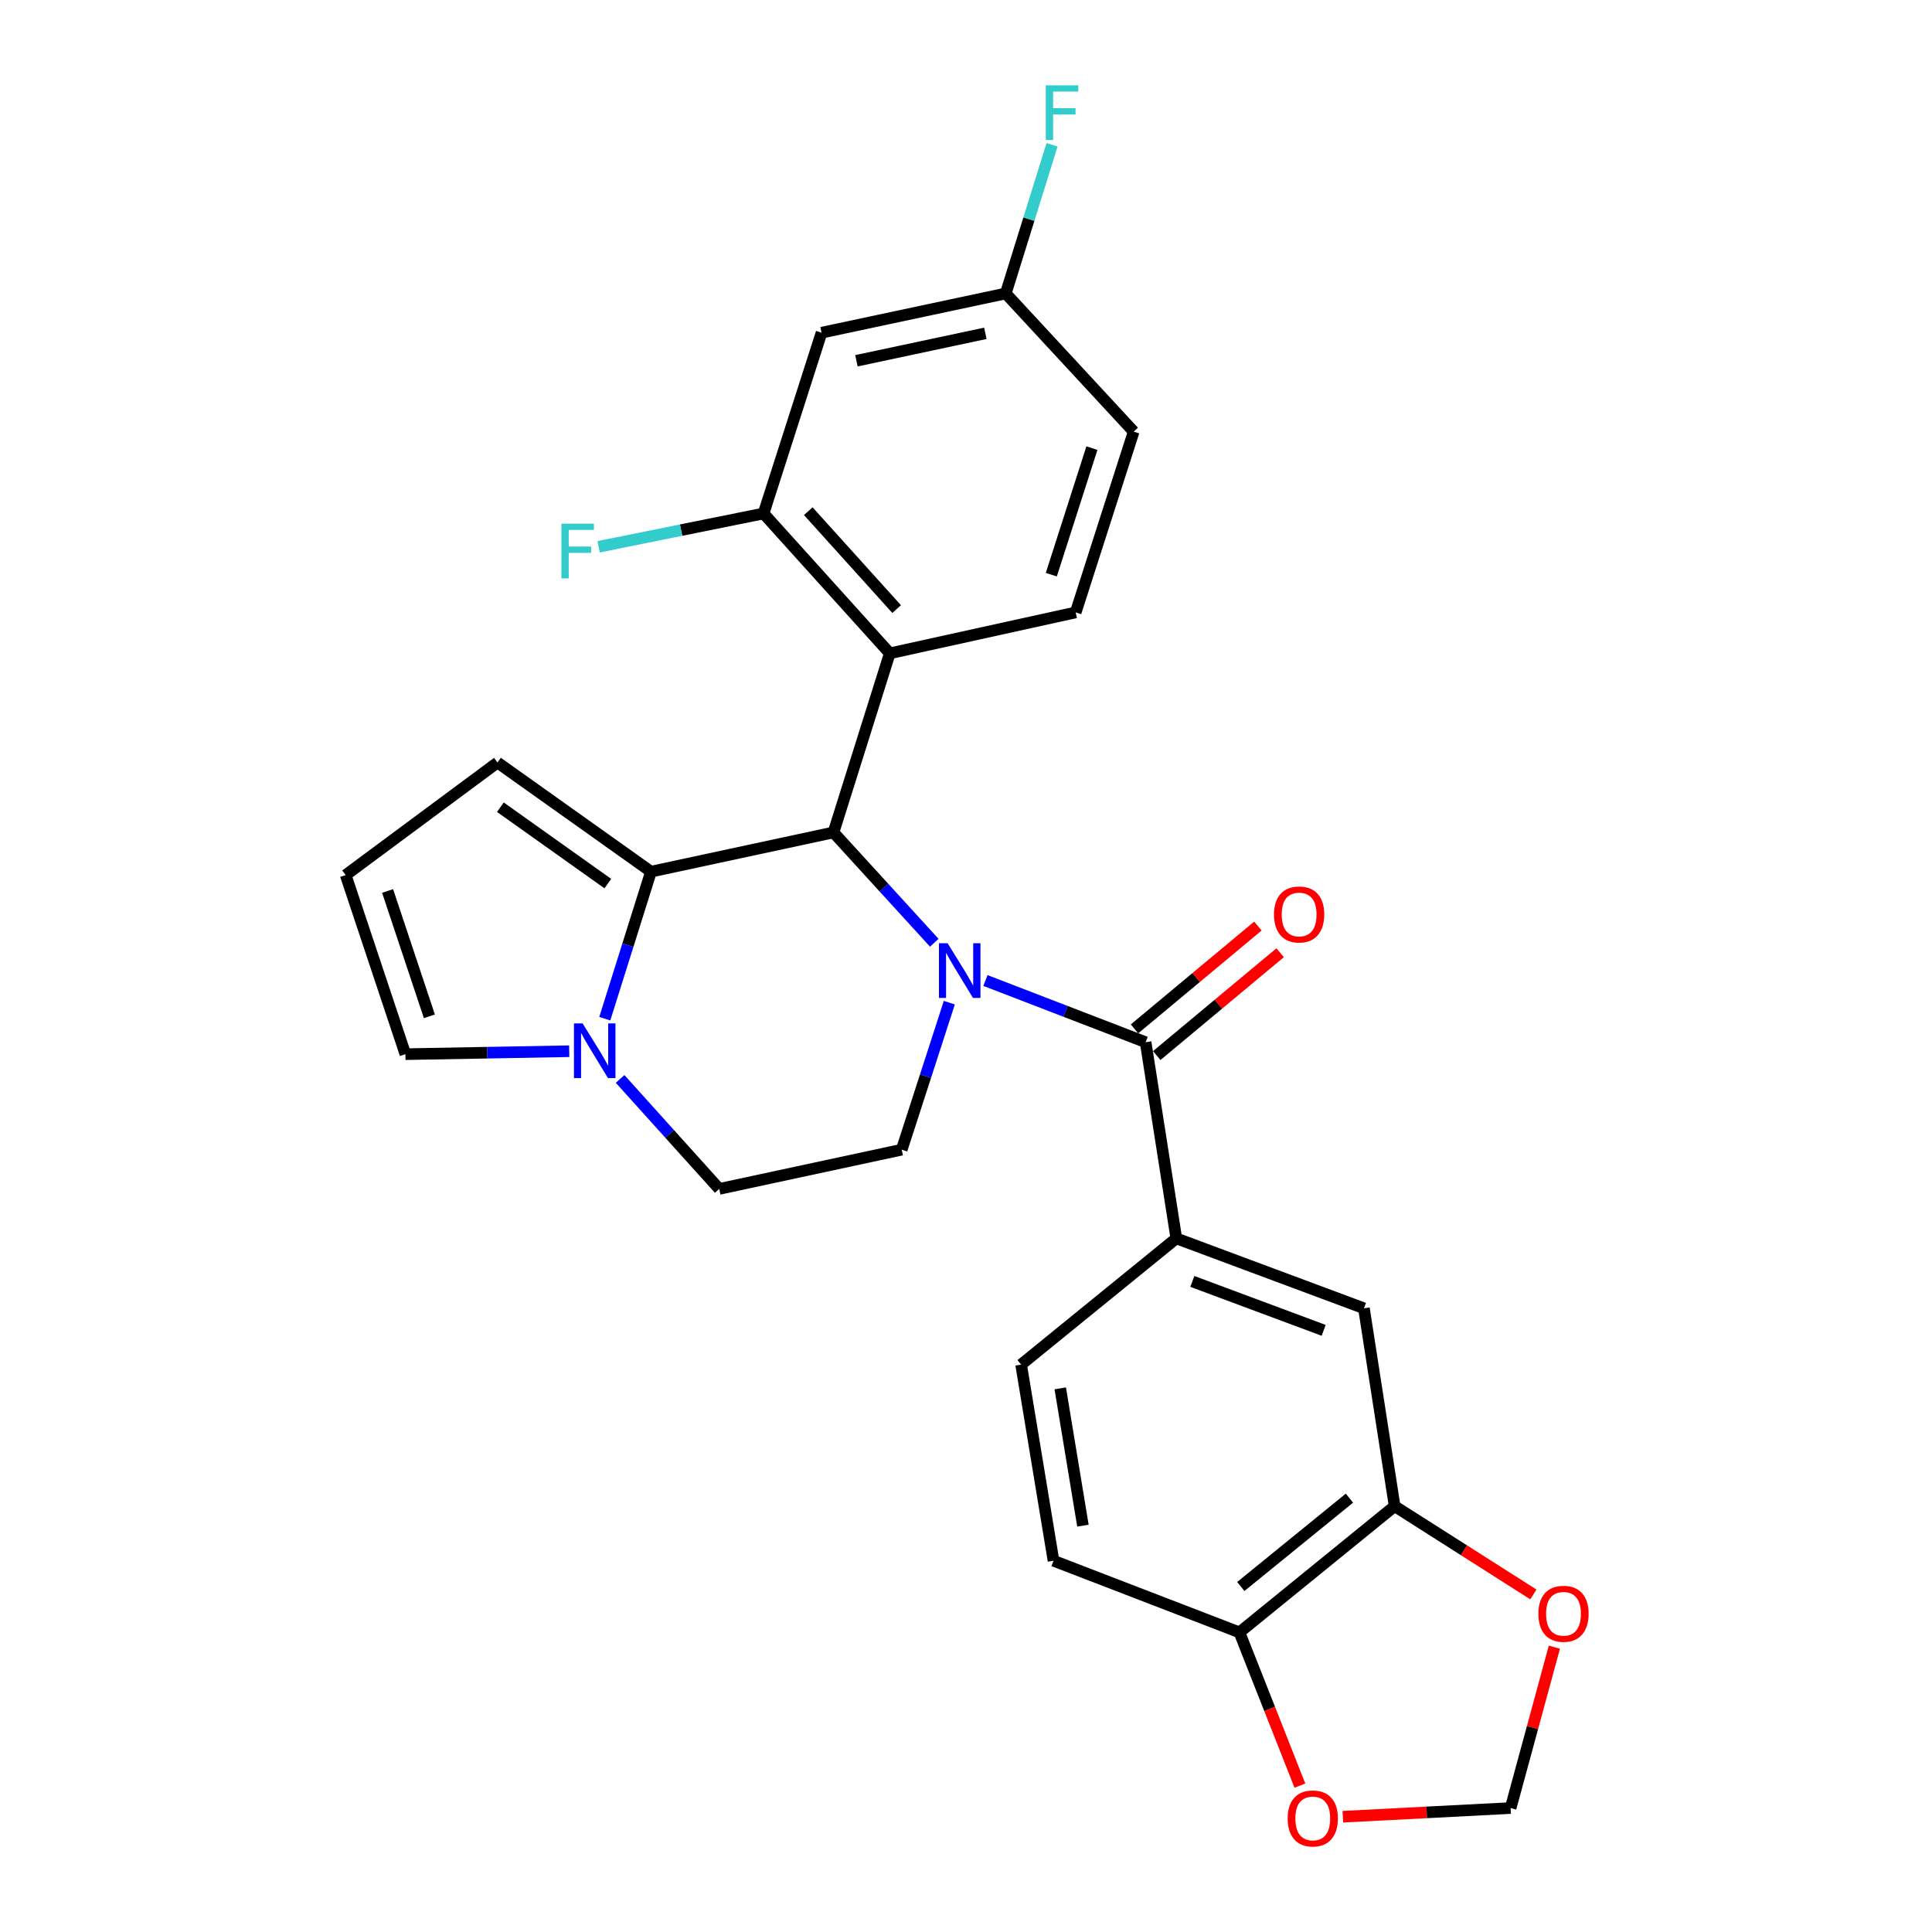 <?xml version='1.0' encoding='iso-8859-1'?>
<svg version='1.1' baseProfile='full'
              xmlns='http://www.w3.org/2000/svg'
                      xmlns:rdkit='http://www.rdkit.org/xml'
                      xmlns:xlink='http://www.w3.org/1999/xlink'
                  xml:space='preserve'
width='1000px' height='1000px' viewBox='0 0 1000 1000'>
<!-- END OF HEADER -->
<rect style='opacity:1.0;fill:#FFFFFF;stroke:none' width='1000' height='1000' x='0' y='0'> </rect>
<path class='bond-0' d='M 592.976,539.453 L 608.858,640.981' style='fill:none;fill-rule:evenodd;stroke:#000000;stroke-width:6px;stroke-linecap:butt;stroke-linejoin:miter;stroke-opacity:1' />
<path class='bond-1' d='M 598.731,546.36 L 630.664,519.75' style='fill:none;fill-rule:evenodd;stroke:#000000;stroke-width:6px;stroke-linecap:butt;stroke-linejoin:miter;stroke-opacity:1' />
<path class='bond-1' d='M 630.664,519.75 L 662.598,493.141' style='fill:none;fill-rule:evenodd;stroke:#FF0000;stroke-width:6px;stroke-linecap:butt;stroke-linejoin:miter;stroke-opacity:1' />
<path class='bond-1' d='M 587.221,532.547 L 619.154,505.937' style='fill:none;fill-rule:evenodd;stroke:#000000;stroke-width:6px;stroke-linecap:butt;stroke-linejoin:miter;stroke-opacity:1' />
<path class='bond-1' d='M 619.154,505.937 L 651.087,479.328' style='fill:none;fill-rule:evenodd;stroke:#FF0000;stroke-width:6px;stroke-linecap:butt;stroke-linejoin:miter;stroke-opacity:1' />
<path class='bond-2' d='M 592.976,539.453 L 551.519,523.48' style='fill:none;fill-rule:evenodd;stroke:#000000;stroke-width:6px;stroke-linecap:butt;stroke-linejoin:miter;stroke-opacity:1' />
<path class='bond-2' d='M 551.519,523.48 L 510.061,507.506' style='fill:none;fill-rule:evenodd;stroke:#0000FF;stroke-width:6px;stroke-linecap:butt;stroke-linejoin:miter;stroke-opacity:1' />
<path class='bond-3' d='M 491.369,518.97 L 479.047,557.021' style='fill:none;fill-rule:evenodd;stroke:#0000FF;stroke-width:6px;stroke-linecap:butt;stroke-linejoin:miter;stroke-opacity:1' />
<path class='bond-3' d='M 479.047,557.021 L 466.726,595.072' style='fill:none;fill-rule:evenodd;stroke:#000000;stroke-width:6px;stroke-linecap:butt;stroke-linejoin:miter;stroke-opacity:1' />
<path class='bond-4' d='M 483.581,487.967 L 457.498,459.416' style='fill:none;fill-rule:evenodd;stroke:#0000FF;stroke-width:6px;stroke-linecap:butt;stroke-linejoin:miter;stroke-opacity:1' />
<path class='bond-4' d='M 457.498,459.416 L 431.415,430.864' style='fill:none;fill-rule:evenodd;stroke:#000000;stroke-width:6px;stroke-linecap:butt;stroke-linejoin:miter;stroke-opacity:1' />
<path class='bond-5' d='M 608.858,640.981 L 705.971,677.171' style='fill:none;fill-rule:evenodd;stroke:#000000;stroke-width:6px;stroke-linecap:butt;stroke-linejoin:miter;stroke-opacity:1' />
<path class='bond-5' d='M 617.147,663.258 L 685.125,688.59' style='fill:none;fill-rule:evenodd;stroke:#000000;stroke-width:6px;stroke-linecap:butt;stroke-linejoin:miter;stroke-opacity:1' />
<path class='bond-6' d='M 608.858,640.981 L 528.528,706.308' style='fill:none;fill-rule:evenodd;stroke:#000000;stroke-width:6px;stroke-linecap:butt;stroke-linejoin:miter;stroke-opacity:1' />
<path class='bond-7' d='M 721.863,779.587 L 705.971,677.171' style='fill:none;fill-rule:evenodd;stroke:#000000;stroke-width:6px;stroke-linecap:butt;stroke-linejoin:miter;stroke-opacity:1' />
<path class='bond-8' d='M 721.863,779.587 L 757.77,802.436' style='fill:none;fill-rule:evenodd;stroke:#000000;stroke-width:6px;stroke-linecap:butt;stroke-linejoin:miter;stroke-opacity:1' />
<path class='bond-8' d='M 757.77,802.436 L 793.676,825.285' style='fill:none;fill-rule:evenodd;stroke:#FF0000;stroke-width:6px;stroke-linecap:butt;stroke-linejoin:miter;stroke-opacity:1' />
<path class='bond-9' d='M 721.863,779.587 L 641.532,844.915' style='fill:none;fill-rule:evenodd;stroke:#000000;stroke-width:6px;stroke-linecap:butt;stroke-linejoin:miter;stroke-opacity:1' />
<path class='bond-9' d='M 698.469,775.437 L 642.238,821.166' style='fill:none;fill-rule:evenodd;stroke:#000000;stroke-width:6px;stroke-linecap:butt;stroke-linejoin:miter;stroke-opacity:1' />
<path class='bond-10' d='M 257.498,394.674 L 336.95,451.171' style='fill:none;fill-rule:evenodd;stroke:#000000;stroke-width:6px;stroke-linecap:butt;stroke-linejoin:miter;stroke-opacity:1' />
<path class='bond-10' d='M 258.996,417.802 L 314.612,457.35' style='fill:none;fill-rule:evenodd;stroke:#000000;stroke-width:6px;stroke-linecap:butt;stroke-linejoin:miter;stroke-opacity:1' />
<path class='bond-11' d='M 257.498,394.674 L 178.925,452.939' style='fill:none;fill-rule:evenodd;stroke:#000000;stroke-width:6px;stroke-linecap:butt;stroke-linejoin:miter;stroke-opacity:1' />
<path class='bond-12' d='M 178.925,452.939 L 209.831,545.637' style='fill:none;fill-rule:evenodd;stroke:#000000;stroke-width:6px;stroke-linecap:butt;stroke-linejoin:miter;stroke-opacity:1' />
<path class='bond-12' d='M 200.618,461.157 L 222.252,526.045' style='fill:none;fill-rule:evenodd;stroke:#000000;stroke-width:6px;stroke-linecap:butt;stroke-linejoin:miter;stroke-opacity:1' />
<path class='bond-13' d='M 209.831,545.637 L 252.231,544.872' style='fill:none;fill-rule:evenodd;stroke:#000000;stroke-width:6px;stroke-linecap:butt;stroke-linejoin:miter;stroke-opacity:1' />
<path class='bond-13' d='M 252.231,544.872 L 294.632,544.107' style='fill:none;fill-rule:evenodd;stroke:#0000FF;stroke-width:6px;stroke-linecap:butt;stroke-linejoin:miter;stroke-opacity:1' />
<path class='bond-14' d='M 395.215,265.777 L 460.553,338.167' style='fill:none;fill-rule:evenodd;stroke:#000000;stroke-width:6px;stroke-linecap:butt;stroke-linejoin:miter;stroke-opacity:1' />
<path class='bond-14' d='M 418.363,264.588 L 464.1,315.261' style='fill:none;fill-rule:evenodd;stroke:#000000;stroke-width:6px;stroke-linecap:butt;stroke-linejoin:miter;stroke-opacity:1' />
<path class='bond-15' d='M 395.215,265.777 L 425.232,172.201' style='fill:none;fill-rule:evenodd;stroke:#000000;stroke-width:6px;stroke-linecap:butt;stroke-linejoin:miter;stroke-opacity:1' />
<path class='bond-16' d='M 395.215,265.777 L 352.541,274.393' style='fill:none;fill-rule:evenodd;stroke:#000000;stroke-width:6px;stroke-linecap:butt;stroke-linejoin:miter;stroke-opacity:1' />
<path class='bond-16' d='M 352.541,274.393 L 309.866,283.01' style='fill:none;fill-rule:evenodd;stroke:#33CCCC;stroke-width:6px;stroke-linecap:butt;stroke-linejoin:miter;stroke-opacity:1' />
<path class='bond-17' d='M 460.553,338.167 L 556.776,316.98' style='fill:none;fill-rule:evenodd;stroke:#000000;stroke-width:6px;stroke-linecap:butt;stroke-linejoin:miter;stroke-opacity:1' />
<path class='bond-18' d='M 460.553,338.167 L 431.415,430.864' style='fill:none;fill-rule:evenodd;stroke:#000000;stroke-width:6px;stroke-linecap:butt;stroke-linejoin:miter;stroke-opacity:1' />
<path class='bond-19' d='M 336.95,451.171 L 324.992,489.225' style='fill:none;fill-rule:evenodd;stroke:#000000;stroke-width:6px;stroke-linecap:butt;stroke-linejoin:miter;stroke-opacity:1' />
<path class='bond-19' d='M 324.992,489.225 L 313.035,527.279' style='fill:none;fill-rule:evenodd;stroke:#0000FF;stroke-width:6px;stroke-linecap:butt;stroke-linejoin:miter;stroke-opacity:1' />
<path class='bond-20' d='M 336.95,451.171 L 431.415,430.864' style='fill:none;fill-rule:evenodd;stroke:#000000;stroke-width:6px;stroke-linecap:butt;stroke-linejoin:miter;stroke-opacity:1' />
<path class='bond-21' d='M 320.969,558.456 L 346.62,586.918' style='fill:none;fill-rule:evenodd;stroke:#0000FF;stroke-width:6px;stroke-linecap:butt;stroke-linejoin:miter;stroke-opacity:1' />
<path class='bond-21' d='M 346.62,586.918 L 372.271,615.379' style='fill:none;fill-rule:evenodd;stroke:#000000;stroke-width:6px;stroke-linecap:butt;stroke-linejoin:miter;stroke-opacity:1' />
<path class='bond-22' d='M 372.271,615.379 L 466.726,595.072' style='fill:none;fill-rule:evenodd;stroke:#000000;stroke-width:6px;stroke-linecap:butt;stroke-linejoin:miter;stroke-opacity:1' />
<path class='bond-23' d='M 425.232,172.201 L 520.576,151.893' style='fill:none;fill-rule:evenodd;stroke:#000000;stroke-width:6px;stroke-linecap:butt;stroke-linejoin:miter;stroke-opacity:1' />
<path class='bond-23' d='M 443.279,186.74 L 510.02,172.525' style='fill:none;fill-rule:evenodd;stroke:#000000;stroke-width:6px;stroke-linecap:butt;stroke-linejoin:miter;stroke-opacity:1' />
<path class='bond-24' d='M 556.776,316.98 L 586.793,223.404' style='fill:none;fill-rule:evenodd;stroke:#000000;stroke-width:6px;stroke-linecap:butt;stroke-linejoin:miter;stroke-opacity:1' />
<path class='bond-24' d='M 544.158,297.452 L 565.17,231.948' style='fill:none;fill-rule:evenodd;stroke:#000000;stroke-width:6px;stroke-linecap:butt;stroke-linejoin:miter;stroke-opacity:1' />
<path class='bond-25' d='M 520.576,151.893 L 586.793,223.404' style='fill:none;fill-rule:evenodd;stroke:#000000;stroke-width:6px;stroke-linecap:butt;stroke-linejoin:miter;stroke-opacity:1' />
<path class='bond-26' d='M 520.576,151.893 L 532.559,113.41' style='fill:none;fill-rule:evenodd;stroke:#000000;stroke-width:6px;stroke-linecap:butt;stroke-linejoin:miter;stroke-opacity:1' />
<path class='bond-26' d='M 532.559,113.41 L 544.542,74.927' style='fill:none;fill-rule:evenodd;stroke:#33CCCC;stroke-width:6px;stroke-linecap:butt;stroke-linejoin:miter;stroke-opacity:1' />
<path class='bond-27' d='M 641.532,844.915 L 545.299,807.836' style='fill:none;fill-rule:evenodd;stroke:#000000;stroke-width:6px;stroke-linecap:butt;stroke-linejoin:miter;stroke-opacity:1' />
<path class='bond-28' d='M 641.532,844.915 L 657.177,884.574' style='fill:none;fill-rule:evenodd;stroke:#000000;stroke-width:6px;stroke-linecap:butt;stroke-linejoin:miter;stroke-opacity:1' />
<path class='bond-28' d='M 657.177,884.574 L 672.821,924.232' style='fill:none;fill-rule:evenodd;stroke:#FF0000;stroke-width:6px;stroke-linecap:butt;stroke-linejoin:miter;stroke-opacity:1' />
<path class='bond-29' d='M 804.543,852.573 L 793.22,894.208' style='fill:none;fill-rule:evenodd;stroke:#FF0000;stroke-width:6px;stroke-linecap:butt;stroke-linejoin:miter;stroke-opacity:1' />
<path class='bond-29' d='M 793.22,894.208 L 781.897,935.844' style='fill:none;fill-rule:evenodd;stroke:#000000;stroke-width:6px;stroke-linecap:butt;stroke-linejoin:miter;stroke-opacity:1' />
<path class='bond-30' d='M 695.054,940.334 L 738.475,938.089' style='fill:none;fill-rule:evenodd;stroke:#FF0000;stroke-width:6px;stroke-linecap:butt;stroke-linejoin:miter;stroke-opacity:1' />
<path class='bond-30' d='M 738.475,938.089 L 781.897,935.844' style='fill:none;fill-rule:evenodd;stroke:#000000;stroke-width:6px;stroke-linecap:butt;stroke-linejoin:miter;stroke-opacity:1' />
<path class='bond-31' d='M 528.528,706.308 L 545.299,807.836' style='fill:none;fill-rule:evenodd;stroke:#000000;stroke-width:6px;stroke-linecap:butt;stroke-linejoin:miter;stroke-opacity:1' />
<path class='bond-31' d='M 548.783,718.607 L 560.523,789.676' style='fill:none;fill-rule:evenodd;stroke:#000000;stroke-width:6px;stroke-linecap:butt;stroke-linejoin:miter;stroke-opacity:1' />
<path  class='atom-1' d='M 490.483 488.215
L 499.763 503.215
Q 500.683 504.695, 502.163 507.375
Q 503.643 510.055, 503.723 510.215
L 503.723 488.215
L 507.483 488.215
L 507.483 516.535
L 503.603 516.535
L 493.643 500.135
Q 492.483 498.215, 491.243 496.015
Q 490.043 493.815, 489.683 493.135
L 489.683 516.535
L 486.003 516.535
L 486.003 488.215
L 490.483 488.215
' fill='#0000FF'/>
<path  class='atom-10' d='M 301.562 529.709
L 310.842 544.709
Q 311.762 546.189, 313.242 548.869
Q 314.722 551.549, 314.802 551.709
L 314.802 529.709
L 318.562 529.709
L 318.562 558.029
L 314.682 558.029
L 304.722 541.629
Q 303.562 539.709, 302.322 537.509
Q 301.122 535.309, 300.762 534.629
L 300.762 558.029
L 297.082 558.029
L 297.082 529.709
L 301.562 529.709
' fill='#0000FF'/>
<path  class='atom-17' d='M 290.572 271.045
L 307.412 271.045
L 307.412 274.285
L 294.372 274.285
L 294.372 282.885
L 305.972 282.885
L 305.972 286.165
L 294.372 286.165
L 294.372 299.365
L 290.572 299.365
L 290.572 271.045
' fill='#33CCCC'/>
<path  class='atom-19' d='M 541.294 44.157
L 558.134 44.157
L 558.134 47.397
L 545.094 47.397
L 545.094 55.997
L 556.694 55.997
L 556.694 59.277
L 545.094 59.277
L 545.094 72.477
L 541.294 72.477
L 541.294 44.157
' fill='#33CCCC'/>
<path  class='atom-22' d='M 796.266 835.286
Q 796.266 828.486, 799.626 824.686
Q 802.986 820.886, 809.266 820.886
Q 815.546 820.886, 818.906 824.686
Q 822.266 828.486, 822.266 835.286
Q 822.266 842.166, 818.866 846.086
Q 815.466 849.966, 809.266 849.966
Q 803.026 849.966, 799.626 846.086
Q 796.266 842.206, 796.266 835.286
M 809.266 846.766
Q 813.586 846.766, 815.906 843.886
Q 818.266 840.966, 818.266 835.286
Q 818.266 829.726, 815.906 826.926
Q 813.586 824.086, 809.266 824.086
Q 804.946 824.086, 802.586 826.886
Q 800.266 829.686, 800.266 835.286
Q 800.266 841.006, 802.586 843.886
Q 804.946 846.766, 809.266 846.766
' fill='#FF0000'/>
<path  class='atom-23' d='M 666.49 941.218
Q 666.49 934.418, 669.85 930.618
Q 673.21 926.818, 679.49 926.818
Q 685.77 926.818, 689.13 930.618
Q 692.49 934.418, 692.49 941.218
Q 692.49 948.098, 689.09 952.018
Q 685.69 955.898, 679.49 955.898
Q 673.25 955.898, 669.85 952.018
Q 666.49 948.138, 666.49 941.218
M 679.49 952.698
Q 683.81 952.698, 686.13 949.818
Q 688.49 946.898, 688.49 941.218
Q 688.49 935.658, 686.13 932.858
Q 683.81 930.018, 679.49 930.018
Q 675.17 930.018, 672.81 932.818
Q 670.49 935.618, 670.49 941.218
Q 670.49 946.938, 672.81 949.818
Q 675.17 952.698, 679.49 952.698
' fill='#FF0000'/>
<path  class='atom-25' d='M 659.428 473.327
Q 659.428 466.527, 662.788 462.727
Q 666.148 458.927, 672.428 458.927
Q 678.708 458.927, 682.068 462.727
Q 685.428 466.527, 685.428 473.327
Q 685.428 480.207, 682.028 484.127
Q 678.628 488.007, 672.428 488.007
Q 666.188 488.007, 662.788 484.127
Q 659.428 480.247, 659.428 473.327
M 672.428 484.807
Q 676.748 484.807, 679.068 481.927
Q 681.428 479.007, 681.428 473.327
Q 681.428 467.767, 679.068 464.967
Q 676.748 462.127, 672.428 462.127
Q 668.108 462.127, 665.748 464.927
Q 663.428 467.727, 663.428 473.327
Q 663.428 479.047, 665.748 481.927
Q 668.108 484.807, 672.428 484.807
' fill='#FF0000'/>
</svg>
